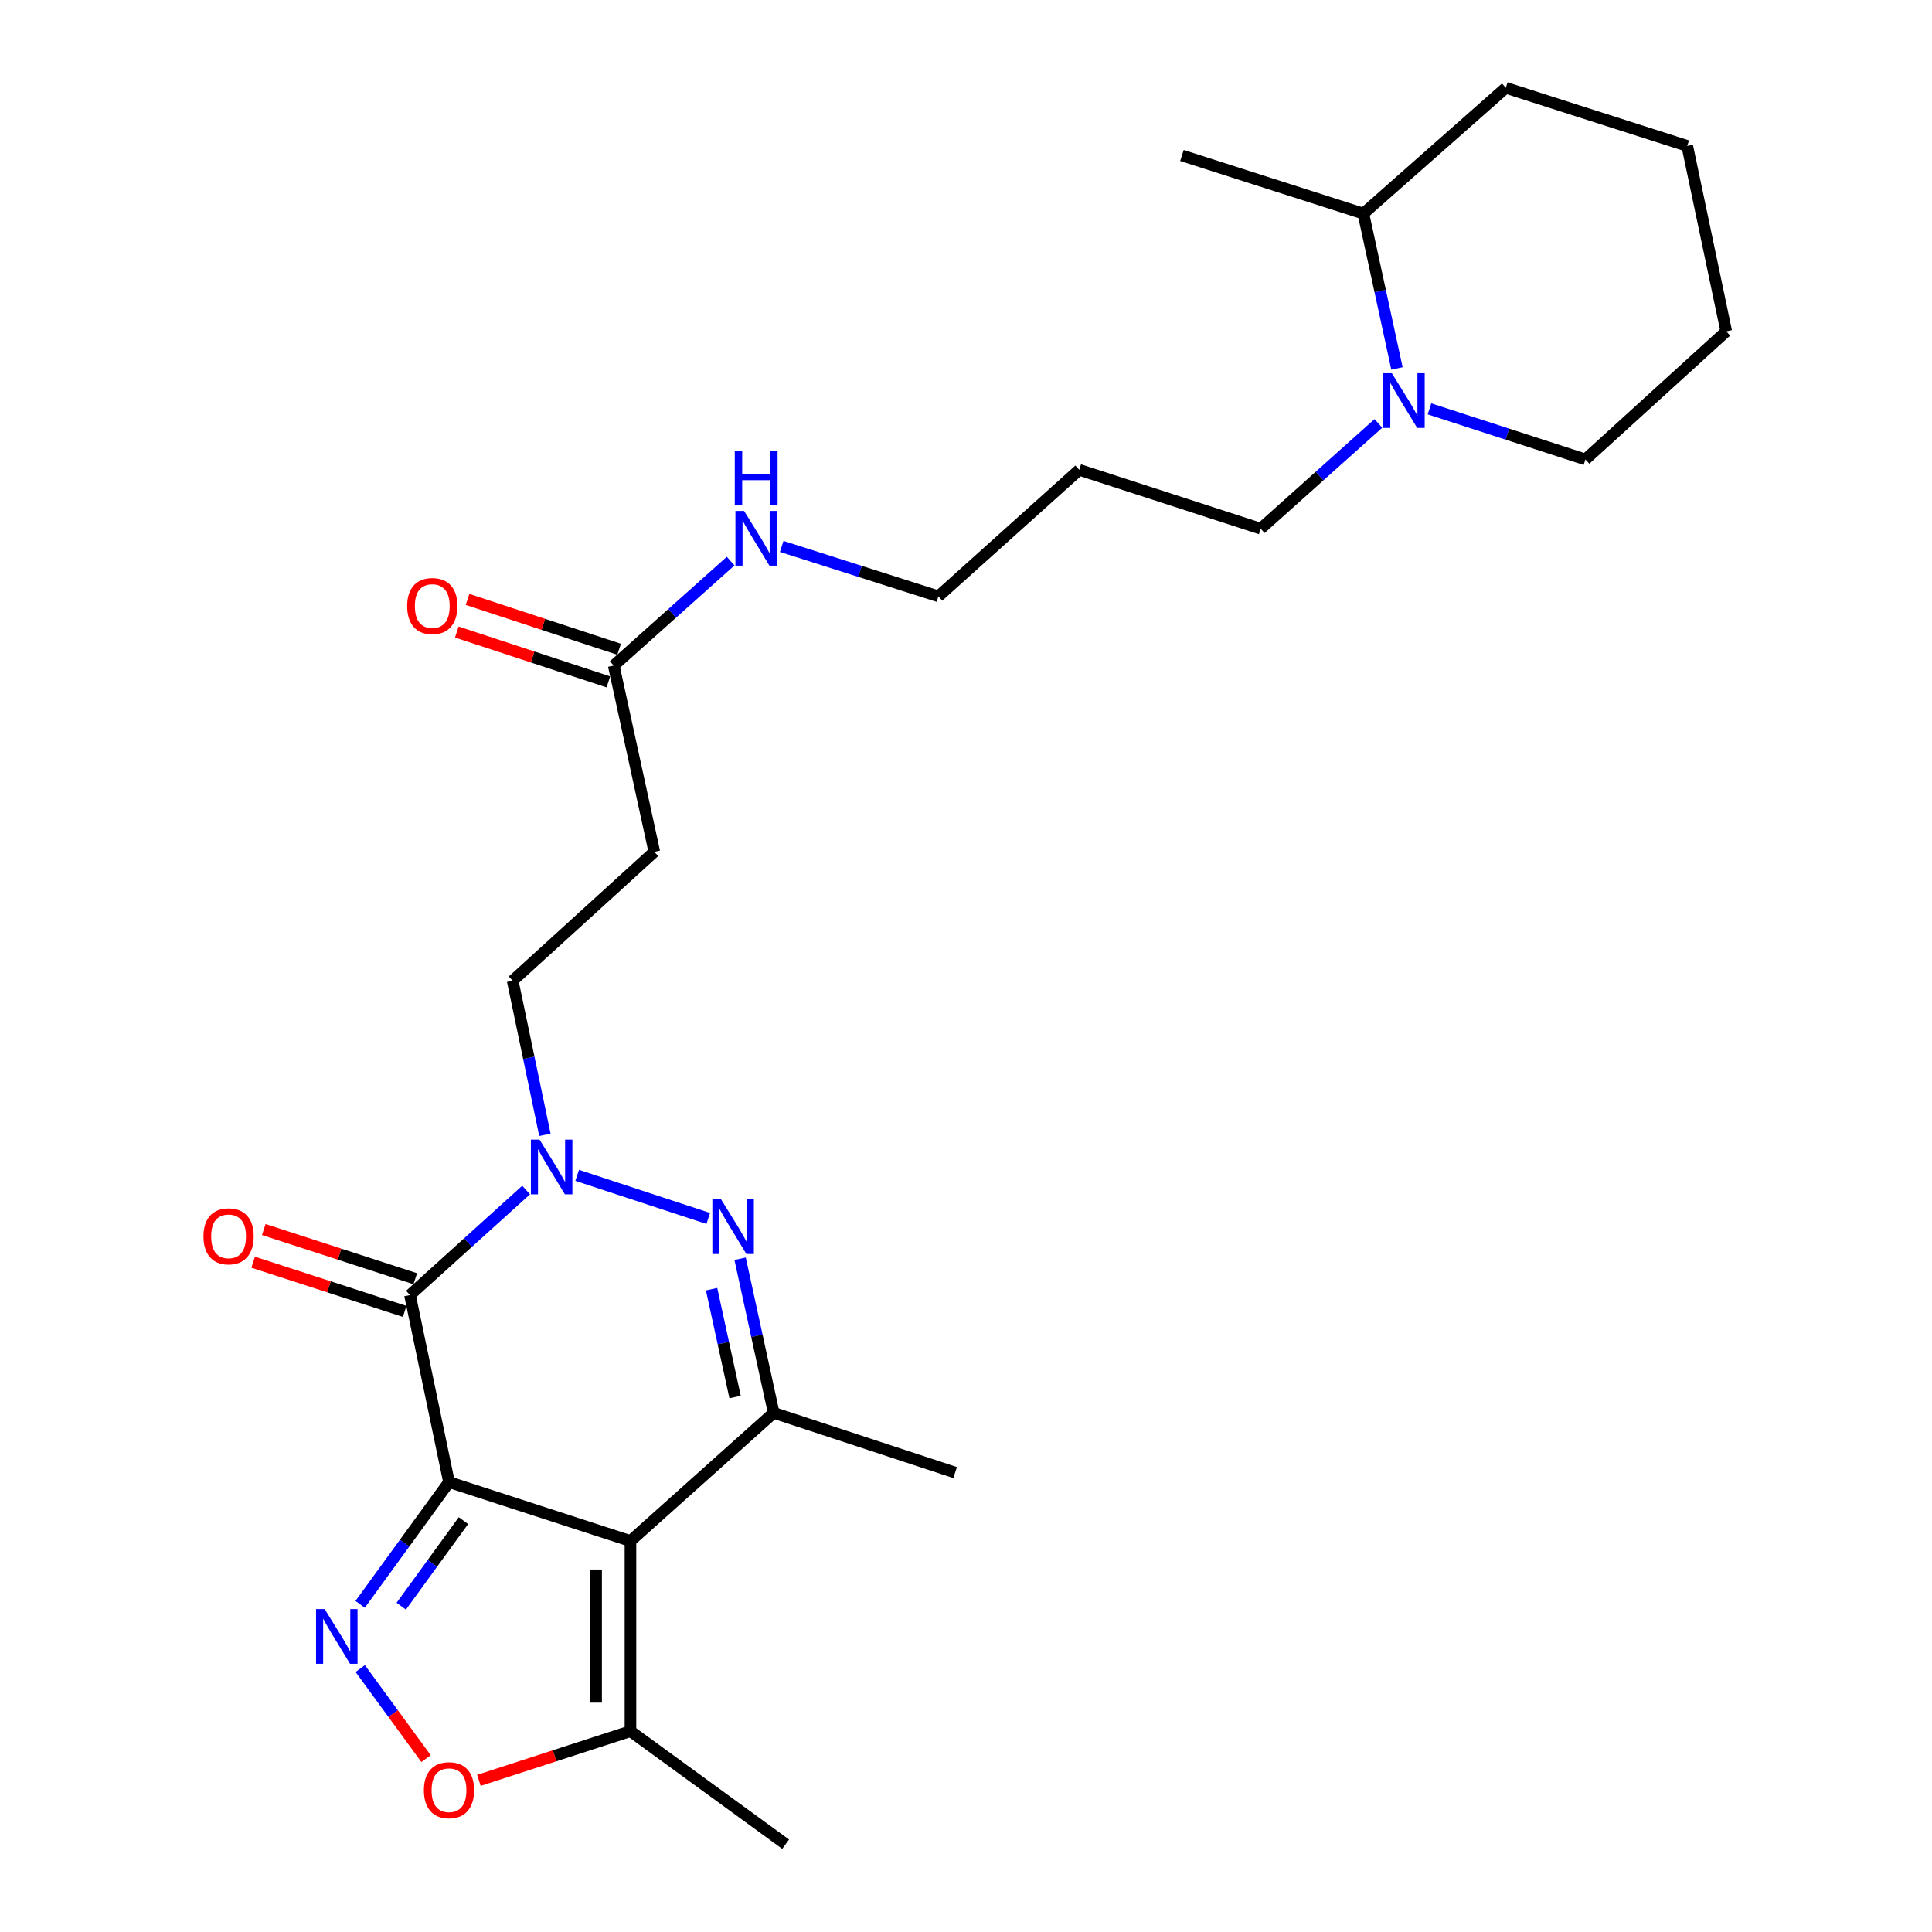 <?xml version='1.0' encoding='iso-8859-1'?>
<svg version='1.1' baseProfile='full'
              xmlns='http://www.w3.org/2000/svg'
                      xmlns:rdkit='http://www.rdkit.org/xml'
                      xmlns:xlink='http://www.w3.org/1999/xlink'
                  xml:space='preserve'
width='1000px' height='1000px' viewBox='0 0 1000 1000'>
<!-- END OF HEADER -->
<rect style='opacity:1.0;fill:#FFFFFF;stroke:none' width='1000' height='1000' x='0' y='0'> </rect>
<path class='bond-0' d='M 232.402,767.128 L 326.323,797.615' style='fill:none;fill-rule:evenodd;stroke:#000000;stroke-width:6px;stroke-linecap:butt;stroke-linejoin:miter;stroke-opacity:1' />
<path class='bond-1' d='M 232.402,767.128 L 212.205,670.322' style='fill:none;fill-rule:evenodd;stroke:#000000;stroke-width:6px;stroke-linecap:butt;stroke-linejoin:miter;stroke-opacity:1' />
<path class='bond-3' d='M 232.402,767.128 L 209.405,798.761' style='fill:none;fill-rule:evenodd;stroke:#000000;stroke-width:6px;stroke-linecap:butt;stroke-linejoin:miter;stroke-opacity:1' />
<path class='bond-3' d='M 209.405,798.761 L 186.409,830.395' style='fill:none;fill-rule:evenodd;stroke:#0000FF;stroke-width:6px;stroke-linecap:butt;stroke-linejoin:miter;stroke-opacity:1' />
<path class='bond-3' d='M 239.882,787.071 L 223.784,809.214' style='fill:none;fill-rule:evenodd;stroke:#000000;stroke-width:6px;stroke-linecap:butt;stroke-linejoin:miter;stroke-opacity:1' />
<path class='bond-3' d='M 223.784,809.214 L 207.687,831.358' style='fill:none;fill-rule:evenodd;stroke:#0000FF;stroke-width:6px;stroke-linecap:butt;stroke-linejoin:miter;stroke-opacity:1' />
<path class='bond-5' d='M 326.323,797.615 L 400.453,731.287' style='fill:none;fill-rule:evenodd;stroke:#000000;stroke-width:6px;stroke-linecap:butt;stroke-linejoin:miter;stroke-opacity:1' />
<path class='bond-7' d='M 326.323,797.615 L 326.323,896.05' style='fill:none;fill-rule:evenodd;stroke:#000000;stroke-width:6px;stroke-linecap:butt;stroke-linejoin:miter;stroke-opacity:1' />
<path class='bond-7' d='M 308.546,812.38 L 308.546,881.284' style='fill:none;fill-rule:evenodd;stroke:#000000;stroke-width:6px;stroke-linecap:butt;stroke-linejoin:miter;stroke-opacity:1' />
<path class='bond-2' d='M 212.205,670.322 L 242.259,643.142' style='fill:none;fill-rule:evenodd;stroke:#000000;stroke-width:6px;stroke-linecap:butt;stroke-linejoin:miter;stroke-opacity:1' />
<path class='bond-2' d='M 242.259,643.142 L 272.314,615.963' style='fill:none;fill-rule:evenodd;stroke:#0000FF;stroke-width:6px;stroke-linecap:butt;stroke-linejoin:miter;stroke-opacity:1' />
<path class='bond-12' d='M 214.949,661.868 L 175.737,649.14' style='fill:none;fill-rule:evenodd;stroke:#000000;stroke-width:6px;stroke-linecap:butt;stroke-linejoin:miter;stroke-opacity:1' />
<path class='bond-12' d='M 175.737,649.14 L 136.526,636.412' style='fill:none;fill-rule:evenodd;stroke:#FF0000;stroke-width:6px;stroke-linecap:butt;stroke-linejoin:miter;stroke-opacity:1' />
<path class='bond-12' d='M 209.461,678.777 L 170.249,666.048' style='fill:none;fill-rule:evenodd;stroke:#000000;stroke-width:6px;stroke-linecap:butt;stroke-linejoin:miter;stroke-opacity:1' />
<path class='bond-12' d='M 170.249,666.048 L 131.037,653.32' style='fill:none;fill-rule:evenodd;stroke:#FF0000;stroke-width:6px;stroke-linecap:butt;stroke-linejoin:miter;stroke-opacity:1' />
<path class='bond-4' d='M 298.737,608.358 L 366.592,630.668' style='fill:none;fill-rule:evenodd;stroke:#0000FF;stroke-width:6px;stroke-linecap:butt;stroke-linejoin:miter;stroke-opacity:1' />
<path class='bond-10' d='M 282.047,587.393 L 273.703,547.508' style='fill:none;fill-rule:evenodd;stroke:#0000FF;stroke-width:6px;stroke-linecap:butt;stroke-linejoin:miter;stroke-opacity:1' />
<path class='bond-10' d='M 273.703,547.508 L 265.358,507.624' style='fill:none;fill-rule:evenodd;stroke:#000000;stroke-width:6px;stroke-linecap:butt;stroke-linejoin:miter;stroke-opacity:1' />
<path class='bond-6' d='M 186.463,863.646 L 203.491,886.953' style='fill:none;fill-rule:evenodd;stroke:#0000FF;stroke-width:6px;stroke-linecap:butt;stroke-linejoin:miter;stroke-opacity:1' />
<path class='bond-6' d='M 203.491,886.953 L 220.518,910.26' style='fill:none;fill-rule:evenodd;stroke:#FF0000;stroke-width:6px;stroke-linecap:butt;stroke-linejoin:miter;stroke-opacity:1' />
<path class='bond-27' d='M 383.078,651.523 L 391.765,691.405' style='fill:none;fill-rule:evenodd;stroke:#0000FF;stroke-width:6px;stroke-linecap:butt;stroke-linejoin:miter;stroke-opacity:1' />
<path class='bond-27' d='M 391.765,691.405 L 400.453,731.287' style='fill:none;fill-rule:evenodd;stroke:#000000;stroke-width:6px;stroke-linecap:butt;stroke-linejoin:miter;stroke-opacity:1' />
<path class='bond-27' d='M 368.314,667.271 L 374.396,695.189' style='fill:none;fill-rule:evenodd;stroke:#0000FF;stroke-width:6px;stroke-linecap:butt;stroke-linejoin:miter;stroke-opacity:1' />
<path class='bond-27' d='M 374.396,695.189 L 380.477,723.106' style='fill:none;fill-rule:evenodd;stroke:#000000;stroke-width:6px;stroke-linecap:butt;stroke-linejoin:miter;stroke-opacity:1' />
<path class='bond-16' d='M 400.453,731.287 L 494.374,762.19' style='fill:none;fill-rule:evenodd;stroke:#000000;stroke-width:6px;stroke-linecap:butt;stroke-linejoin:miter;stroke-opacity:1' />
<path class='bond-26' d='M 247.87,921.508 L 287.097,908.779' style='fill:none;fill-rule:evenodd;stroke:#FF0000;stroke-width:6px;stroke-linecap:butt;stroke-linejoin:miter;stroke-opacity:1' />
<path class='bond-26' d='M 287.097,908.779 L 326.323,896.05' style='fill:none;fill-rule:evenodd;stroke:#000000;stroke-width:6px;stroke-linecap:butt;stroke-linejoin:miter;stroke-opacity:1' />
<path class='bond-20' d='M 326.323,896.05 L 406.645,954.545' style='fill:none;fill-rule:evenodd;stroke:#000000;stroke-width:6px;stroke-linecap:butt;stroke-linejoin:miter;stroke-opacity:1' />
<path class='bond-8' d='M 713.452,219.172 L 682.995,246.411' style='fill:none;fill-rule:evenodd;stroke:#0000FF;stroke-width:6px;stroke-linecap:butt;stroke-linejoin:miter;stroke-opacity:1' />
<path class='bond-8' d='M 682.995,246.411 L 652.539,273.651' style='fill:none;fill-rule:evenodd;stroke:#000000;stroke-width:6px;stroke-linecap:butt;stroke-linejoin:miter;stroke-opacity:1' />
<path class='bond-14' d='M 723.069,190.707 L 714.376,150.632' style='fill:none;fill-rule:evenodd;stroke:#0000FF;stroke-width:6px;stroke-linecap:butt;stroke-linejoin:miter;stroke-opacity:1' />
<path class='bond-14' d='M 714.376,150.632 L 705.682,110.558' style='fill:none;fill-rule:evenodd;stroke:#000000;stroke-width:6px;stroke-linecap:butt;stroke-linejoin:miter;stroke-opacity:1' />
<path class='bond-18' d='M 739.887,211.627 L 780.248,224.719' style='fill:none;fill-rule:evenodd;stroke:#0000FF;stroke-width:6px;stroke-linecap:butt;stroke-linejoin:miter;stroke-opacity:1' />
<path class='bond-18' d='M 780.248,224.719 L 820.61,237.81' style='fill:none;fill-rule:evenodd;stroke:#000000;stroke-width:6px;stroke-linecap:butt;stroke-linejoin:miter;stroke-opacity:1' />
<path class='bond-9' d='M 317.671,344.502 L 338.668,440.892' style='fill:none;fill-rule:evenodd;stroke:#000000;stroke-width:6px;stroke-linecap:butt;stroke-linejoin:miter;stroke-opacity:1' />
<path class='bond-13' d='M 320.449,336.058 L 281.224,323.156' style='fill:none;fill-rule:evenodd;stroke:#000000;stroke-width:6px;stroke-linecap:butt;stroke-linejoin:miter;stroke-opacity:1' />
<path class='bond-13' d='M 281.224,323.156 L 241.999,310.255' style='fill:none;fill-rule:evenodd;stroke:#FF0000;stroke-width:6px;stroke-linecap:butt;stroke-linejoin:miter;stroke-opacity:1' />
<path class='bond-13' d='M 314.894,352.945 L 275.67,340.043' style='fill:none;fill-rule:evenodd;stroke:#000000;stroke-width:6px;stroke-linecap:butt;stroke-linejoin:miter;stroke-opacity:1' />
<path class='bond-13' d='M 275.67,340.043 L 236.445,327.142' style='fill:none;fill-rule:evenodd;stroke:#FF0000;stroke-width:6px;stroke-linecap:butt;stroke-linejoin:miter;stroke-opacity:1' />
<path class='bond-15' d='M 317.671,344.502 L 347.928,317.459' style='fill:none;fill-rule:evenodd;stroke:#000000;stroke-width:6px;stroke-linecap:butt;stroke-linejoin:miter;stroke-opacity:1' />
<path class='bond-15' d='M 347.928,317.459 L 378.184,290.417' style='fill:none;fill-rule:evenodd;stroke:#0000FF;stroke-width:6px;stroke-linecap:butt;stroke-linejoin:miter;stroke-opacity:1' />
<path class='bond-11' d='M 265.358,507.624 L 338.668,440.892' style='fill:none;fill-rule:evenodd;stroke:#000000;stroke-width:6px;stroke-linecap:butt;stroke-linejoin:miter;stroke-opacity:1' />
<path class='bond-22' d='M 705.682,110.558 L 611.771,80.475' style='fill:none;fill-rule:evenodd;stroke:#000000;stroke-width:6px;stroke-linecap:butt;stroke-linejoin:miter;stroke-opacity:1' />
<path class='bond-23' d='M 705.682,110.558 L 779.407,45.455' style='fill:none;fill-rule:evenodd;stroke:#000000;stroke-width:6px;stroke-linecap:butt;stroke-linejoin:miter;stroke-opacity:1' />
<path class='bond-21' d='M 404.611,282.819 L 445.167,295.74' style='fill:none;fill-rule:evenodd;stroke:#0000FF;stroke-width:6px;stroke-linecap:butt;stroke-linejoin:miter;stroke-opacity:1' />
<path class='bond-21' d='M 445.167,295.74 L 485.722,308.661' style='fill:none;fill-rule:evenodd;stroke:#000000;stroke-width:6px;stroke-linecap:butt;stroke-linejoin:miter;stroke-opacity:1' />
<path class='bond-17' d='M 652.539,273.651 L 558.618,243.183' style='fill:none;fill-rule:evenodd;stroke:#000000;stroke-width:6px;stroke-linecap:butt;stroke-linejoin:miter;stroke-opacity:1' />
<path class='bond-24' d='M 820.61,237.81 L 893.505,171.503' style='fill:none;fill-rule:evenodd;stroke:#000000;stroke-width:6px;stroke-linecap:butt;stroke-linejoin:miter;stroke-opacity:1' />
<path class='bond-19' d='M 558.618,243.183 L 485.722,308.661' style='fill:none;fill-rule:evenodd;stroke:#000000;stroke-width:6px;stroke-linecap:butt;stroke-linejoin:miter;stroke-opacity:1' />
<path class='bond-28' d='M 779.407,45.455 L 873.318,75.527' style='fill:none;fill-rule:evenodd;stroke:#000000;stroke-width:6px;stroke-linecap:butt;stroke-linejoin:miter;stroke-opacity:1' />
<path class='bond-25' d='M 893.505,171.503 L 873.318,75.527' style='fill:none;fill-rule:evenodd;stroke:#000000;stroke-width:6px;stroke-linecap:butt;stroke-linejoin:miter;stroke-opacity:1' />
<path  class='atom-3' d='M 279.265 589.855
L 288.545 604.855
Q 289.465 606.335, 290.945 609.015
Q 292.425 611.695, 292.505 611.855
L 292.505 589.855
L 296.265 589.855
L 296.265 618.175
L 292.385 618.175
L 282.425 601.775
Q 281.265 599.855, 280.025 597.655
Q 278.825 595.455, 278.465 594.775
L 278.465 618.175
L 274.785 618.175
L 274.785 589.855
L 279.265 589.855
' fill='#0000FF'/>
<path  class='atom-4' d='M 168.061 832.865
L 177.341 847.865
Q 178.261 849.345, 179.741 852.025
Q 181.221 854.705, 181.301 854.865
L 181.301 832.865
L 185.061 832.865
L 185.061 861.185
L 181.181 861.185
L 171.221 844.785
Q 170.061 842.865, 168.821 840.665
Q 167.621 838.465, 167.261 837.785
L 167.261 861.185
L 163.581 861.185
L 163.581 832.865
L 168.061 832.865
' fill='#0000FF'/>
<path  class='atom-5' d='M 373.196 620.737
L 382.476 635.737
Q 383.396 637.217, 384.876 639.897
Q 386.356 642.577, 386.436 642.737
L 386.436 620.737
L 390.196 620.737
L 390.196 649.057
L 386.316 649.057
L 376.356 632.657
Q 375.196 630.737, 373.956 628.537
Q 372.756 626.337, 372.396 625.657
L 372.396 649.057
L 368.716 649.057
L 368.716 620.737
L 373.196 620.737
' fill='#0000FF'/>
<path  class='atom-7' d='M 219.402 926.607
Q 219.402 919.807, 222.762 916.007
Q 226.122 912.207, 232.402 912.207
Q 238.682 912.207, 242.042 916.007
Q 245.402 919.807, 245.402 926.607
Q 245.402 933.487, 242.002 937.407
Q 238.602 941.287, 232.402 941.287
Q 226.162 941.287, 222.762 937.407
Q 219.402 933.527, 219.402 926.607
M 232.402 938.087
Q 236.722 938.087, 239.042 935.207
Q 241.402 932.287, 241.402 926.607
Q 241.402 921.047, 239.042 918.247
Q 236.722 915.407, 232.402 915.407
Q 228.082 915.407, 225.722 918.207
Q 223.402 921.007, 223.402 926.607
Q 223.402 932.327, 225.722 935.207
Q 228.082 938.087, 232.402 938.087
' fill='#FF0000'/>
<path  class='atom-9' d='M 720.418 193.183
L 729.698 208.183
Q 730.618 209.663, 732.098 212.343
Q 733.578 215.023, 733.658 215.183
L 733.658 193.183
L 737.418 193.183
L 737.418 221.503
L 733.538 221.503
L 723.578 205.103
Q 722.418 203.183, 721.178 200.983
Q 719.978 198.783, 719.618 198.103
L 719.618 221.503
L 715.938 221.503
L 715.938 193.183
L 720.418 193.183
' fill='#0000FF'/>
<path  class='atom-13' d='M 105.313 639.925
Q 105.313 633.125, 108.673 629.325
Q 112.033 625.525, 118.313 625.525
Q 124.593 625.525, 127.953 629.325
Q 131.313 633.125, 131.313 639.925
Q 131.313 646.805, 127.913 650.725
Q 124.513 654.605, 118.313 654.605
Q 112.073 654.605, 108.673 650.725
Q 105.313 646.845, 105.313 639.925
M 118.313 651.405
Q 122.633 651.405, 124.953 648.525
Q 127.313 645.605, 127.313 639.925
Q 127.313 634.365, 124.953 631.565
Q 122.633 628.725, 118.313 628.725
Q 113.993 628.725, 111.633 631.525
Q 109.313 634.325, 109.313 639.925
Q 109.313 645.645, 111.633 648.525
Q 113.993 651.405, 118.313 651.405
' fill='#FF0000'/>
<path  class='atom-14' d='M 210.75 313.689
Q 210.75 306.889, 214.11 303.089
Q 217.47 299.289, 223.75 299.289
Q 230.03 299.289, 233.39 303.089
Q 236.75 306.889, 236.75 313.689
Q 236.75 320.569, 233.35 324.489
Q 229.95 328.369, 223.75 328.369
Q 217.51 328.369, 214.11 324.489
Q 210.75 320.609, 210.75 313.689
M 223.75 325.169
Q 228.07 325.169, 230.39 322.289
Q 232.75 319.369, 232.75 313.689
Q 232.75 308.129, 230.39 305.329
Q 228.07 302.489, 223.75 302.489
Q 219.43 302.489, 217.07 305.289
Q 214.75 308.089, 214.75 313.689
Q 214.75 319.409, 217.07 322.289
Q 219.43 325.169, 223.75 325.169
' fill='#FF0000'/>
<path  class='atom-16' d='M 385.136 264.448
L 394.416 279.448
Q 395.336 280.928, 396.816 283.608
Q 398.296 286.288, 398.376 286.448
L 398.376 264.448
L 402.136 264.448
L 402.136 292.768
L 398.256 292.768
L 388.296 276.368
Q 387.136 274.448, 385.896 272.248
Q 384.696 270.048, 384.336 269.368
L 384.336 292.768
L 380.656 292.768
L 380.656 264.448
L 385.136 264.448
' fill='#0000FF'/>
<path  class='atom-16' d='M 380.316 233.296
L 384.156 233.296
L 384.156 245.336
L 398.636 245.336
L 398.636 233.296
L 402.476 233.296
L 402.476 261.616
L 398.636 261.616
L 398.636 248.536
L 384.156 248.536
L 384.156 261.616
L 380.316 261.616
L 380.316 233.296
' fill='#0000FF'/>
</svg>
